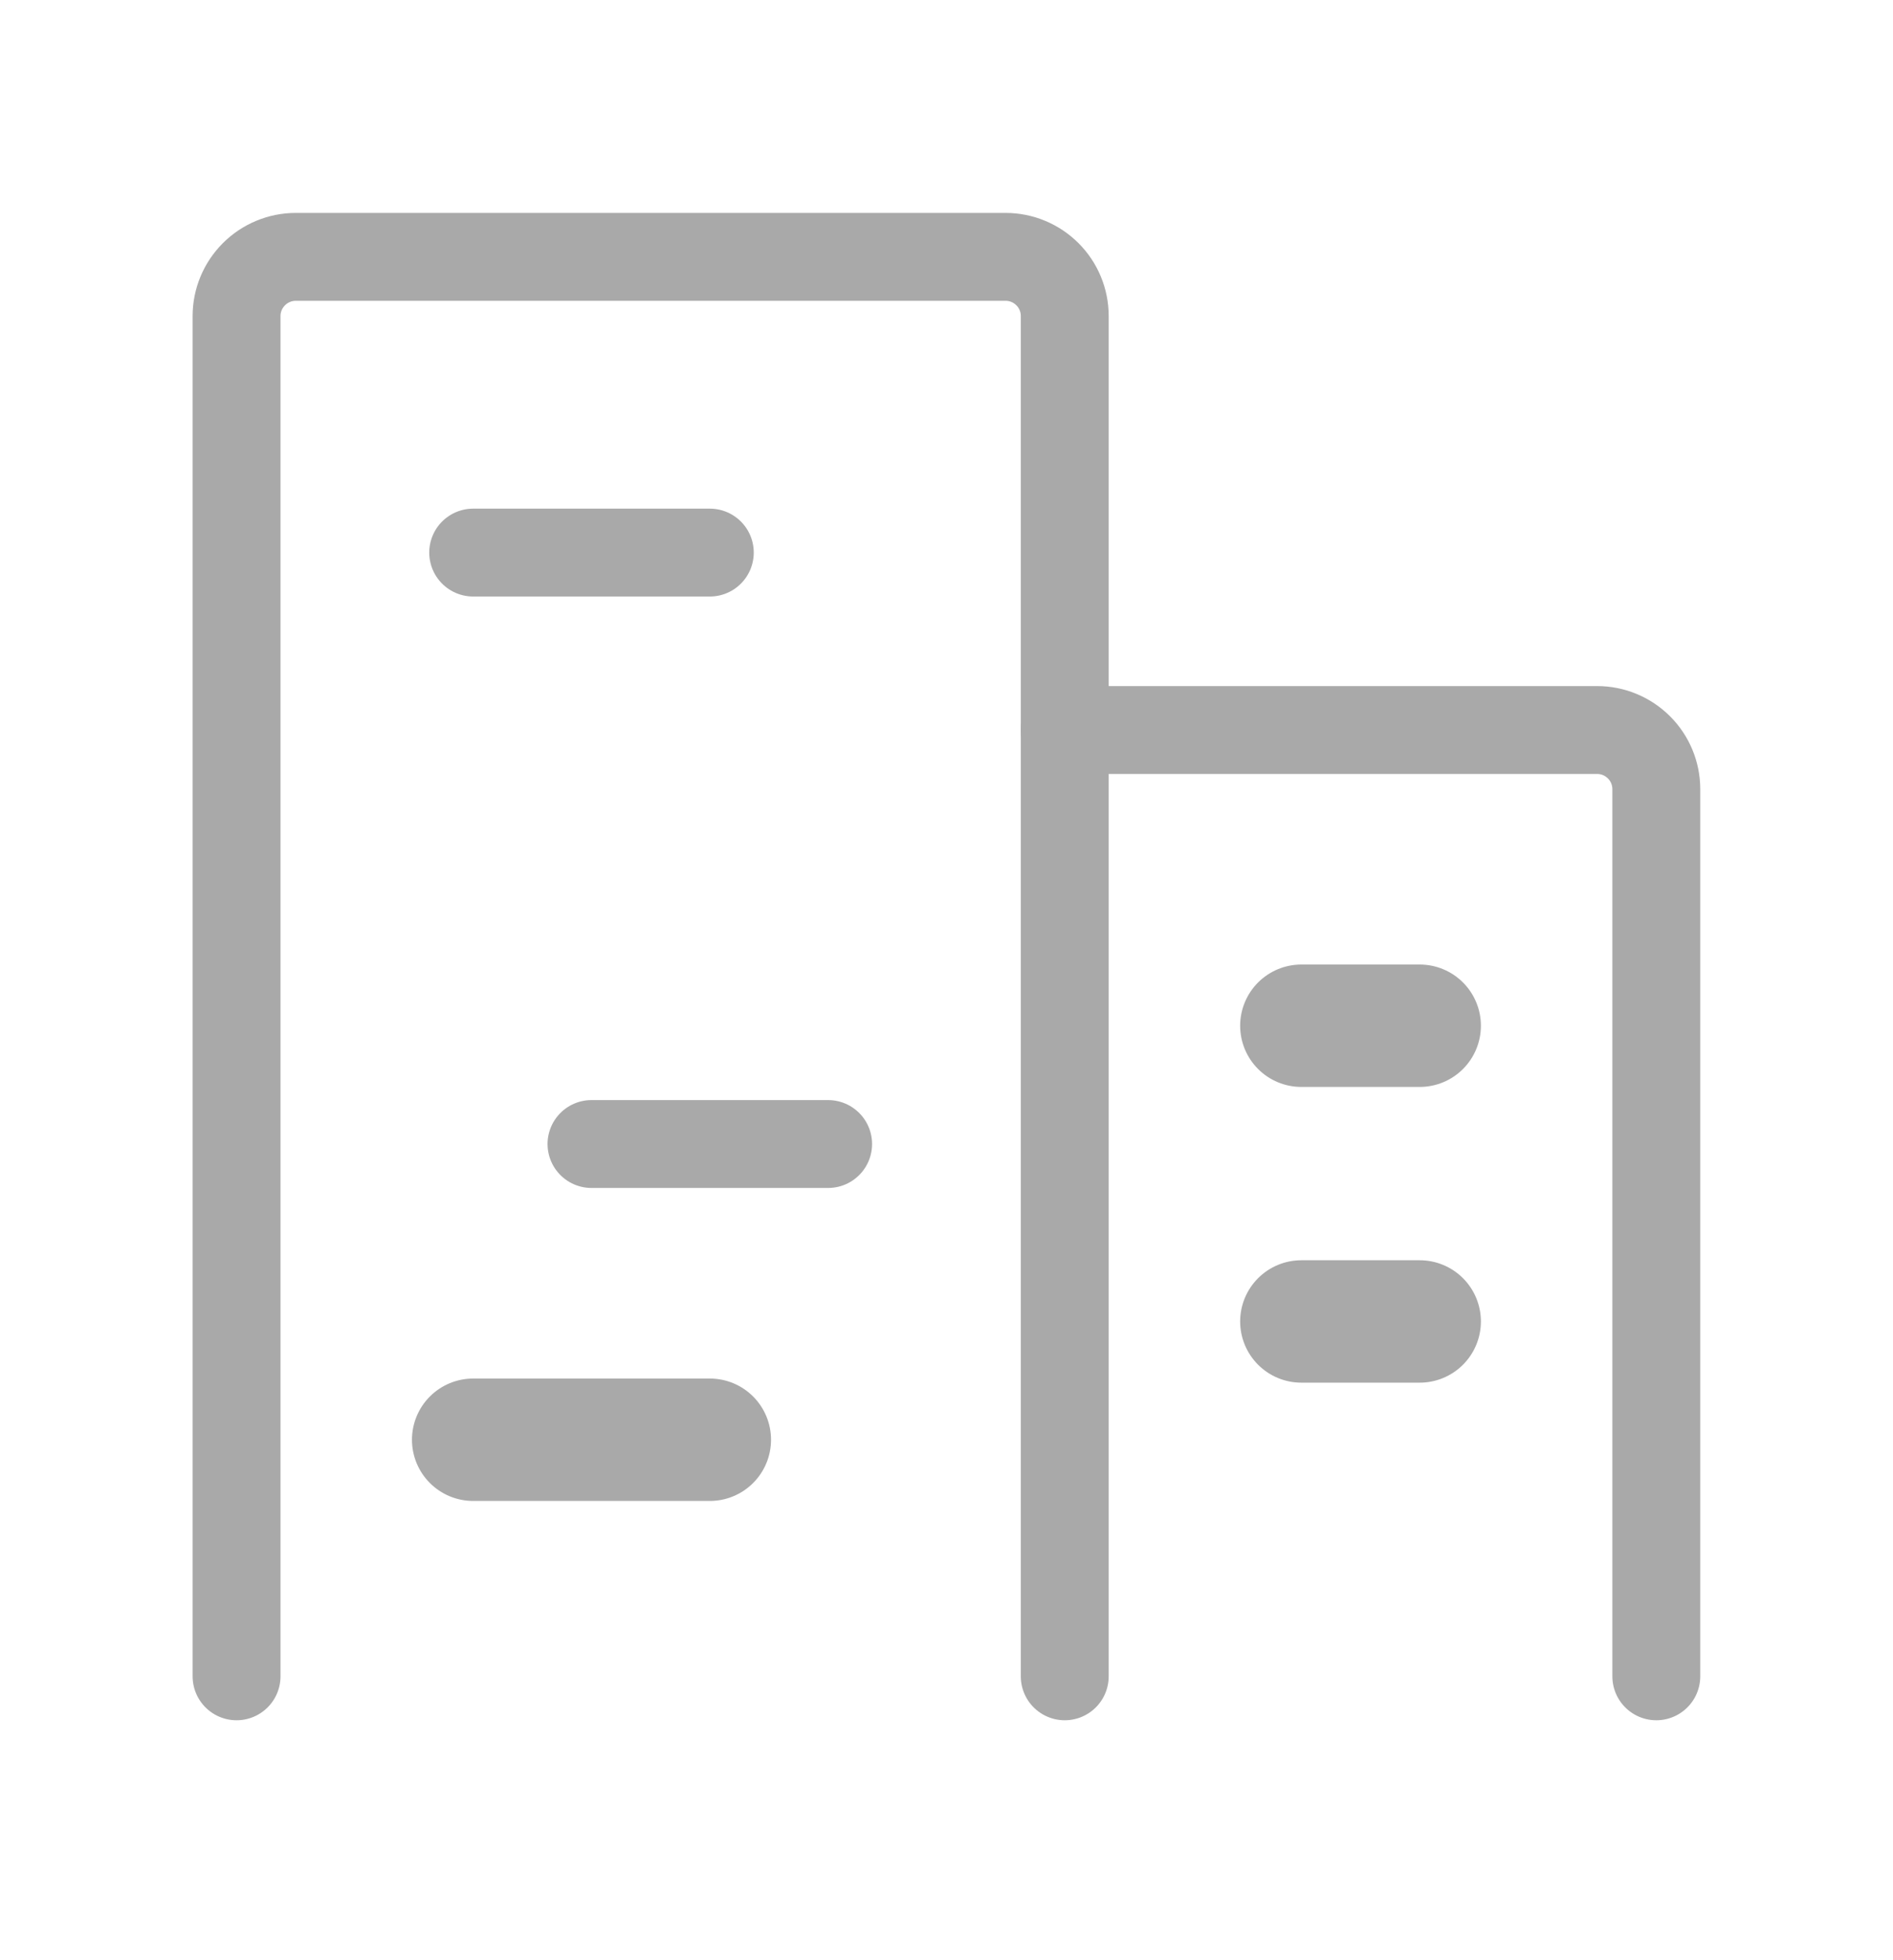 <svg width="28" height="29" viewBox="0 0 28 29" fill="none"
  xmlns="http://www.w3.org/2000/svg">
  <path d="M15.749 24.8V4.675C15.749 4.443 15.657 4.221 15.493 4.057C15.329 3.893 15.107 3.8 14.874 3.8H4.374C4.142 3.8 3.92 3.893 3.756 4.057C3.592 4.221 3.499 4.443 3.499 4.675V24.8" stroke="#A9A9A9" stroke-width="1.3" stroke-linecap="round" stroke-linejoin="round"/>
  <path d="M24.499 24.8V11.675C24.499 11.443 24.407 11.221 24.243 11.057C24.079 10.893 23.857 10.8 23.624 10.8H15.749" stroke="#A9A9A9" stroke-width="1.3" stroke-linecap="round" stroke-linejoin="round"/>
  <path d="M6.999 8.175H10.499" stroke="#A9A9A9" stroke-width="1.3" stroke-linecap="round" stroke-linejoin="round"/>
  <path d="M8.749 16.925H12.249" stroke="#A9A9A9" stroke-width="1.3" stroke-linecap="round" stroke-linejoin="round"/>
  <path d="M6.999 21.3H10.499" stroke="#A9A9A9" stroke-width="1.811" stroke-linecap="round" stroke-linejoin="round"/>
  <path d="M19.249 19.55H20.999" stroke="#A9A9A9" stroke-width="1.811" stroke-linecap="round" stroke-linejoin="round"/>
  <path d="M19.249 15.175H20.999" stroke="#A9A9A9" stroke-width="1.811" stroke-linecap="round" stroke-linejoin="round"/>
</svg>
